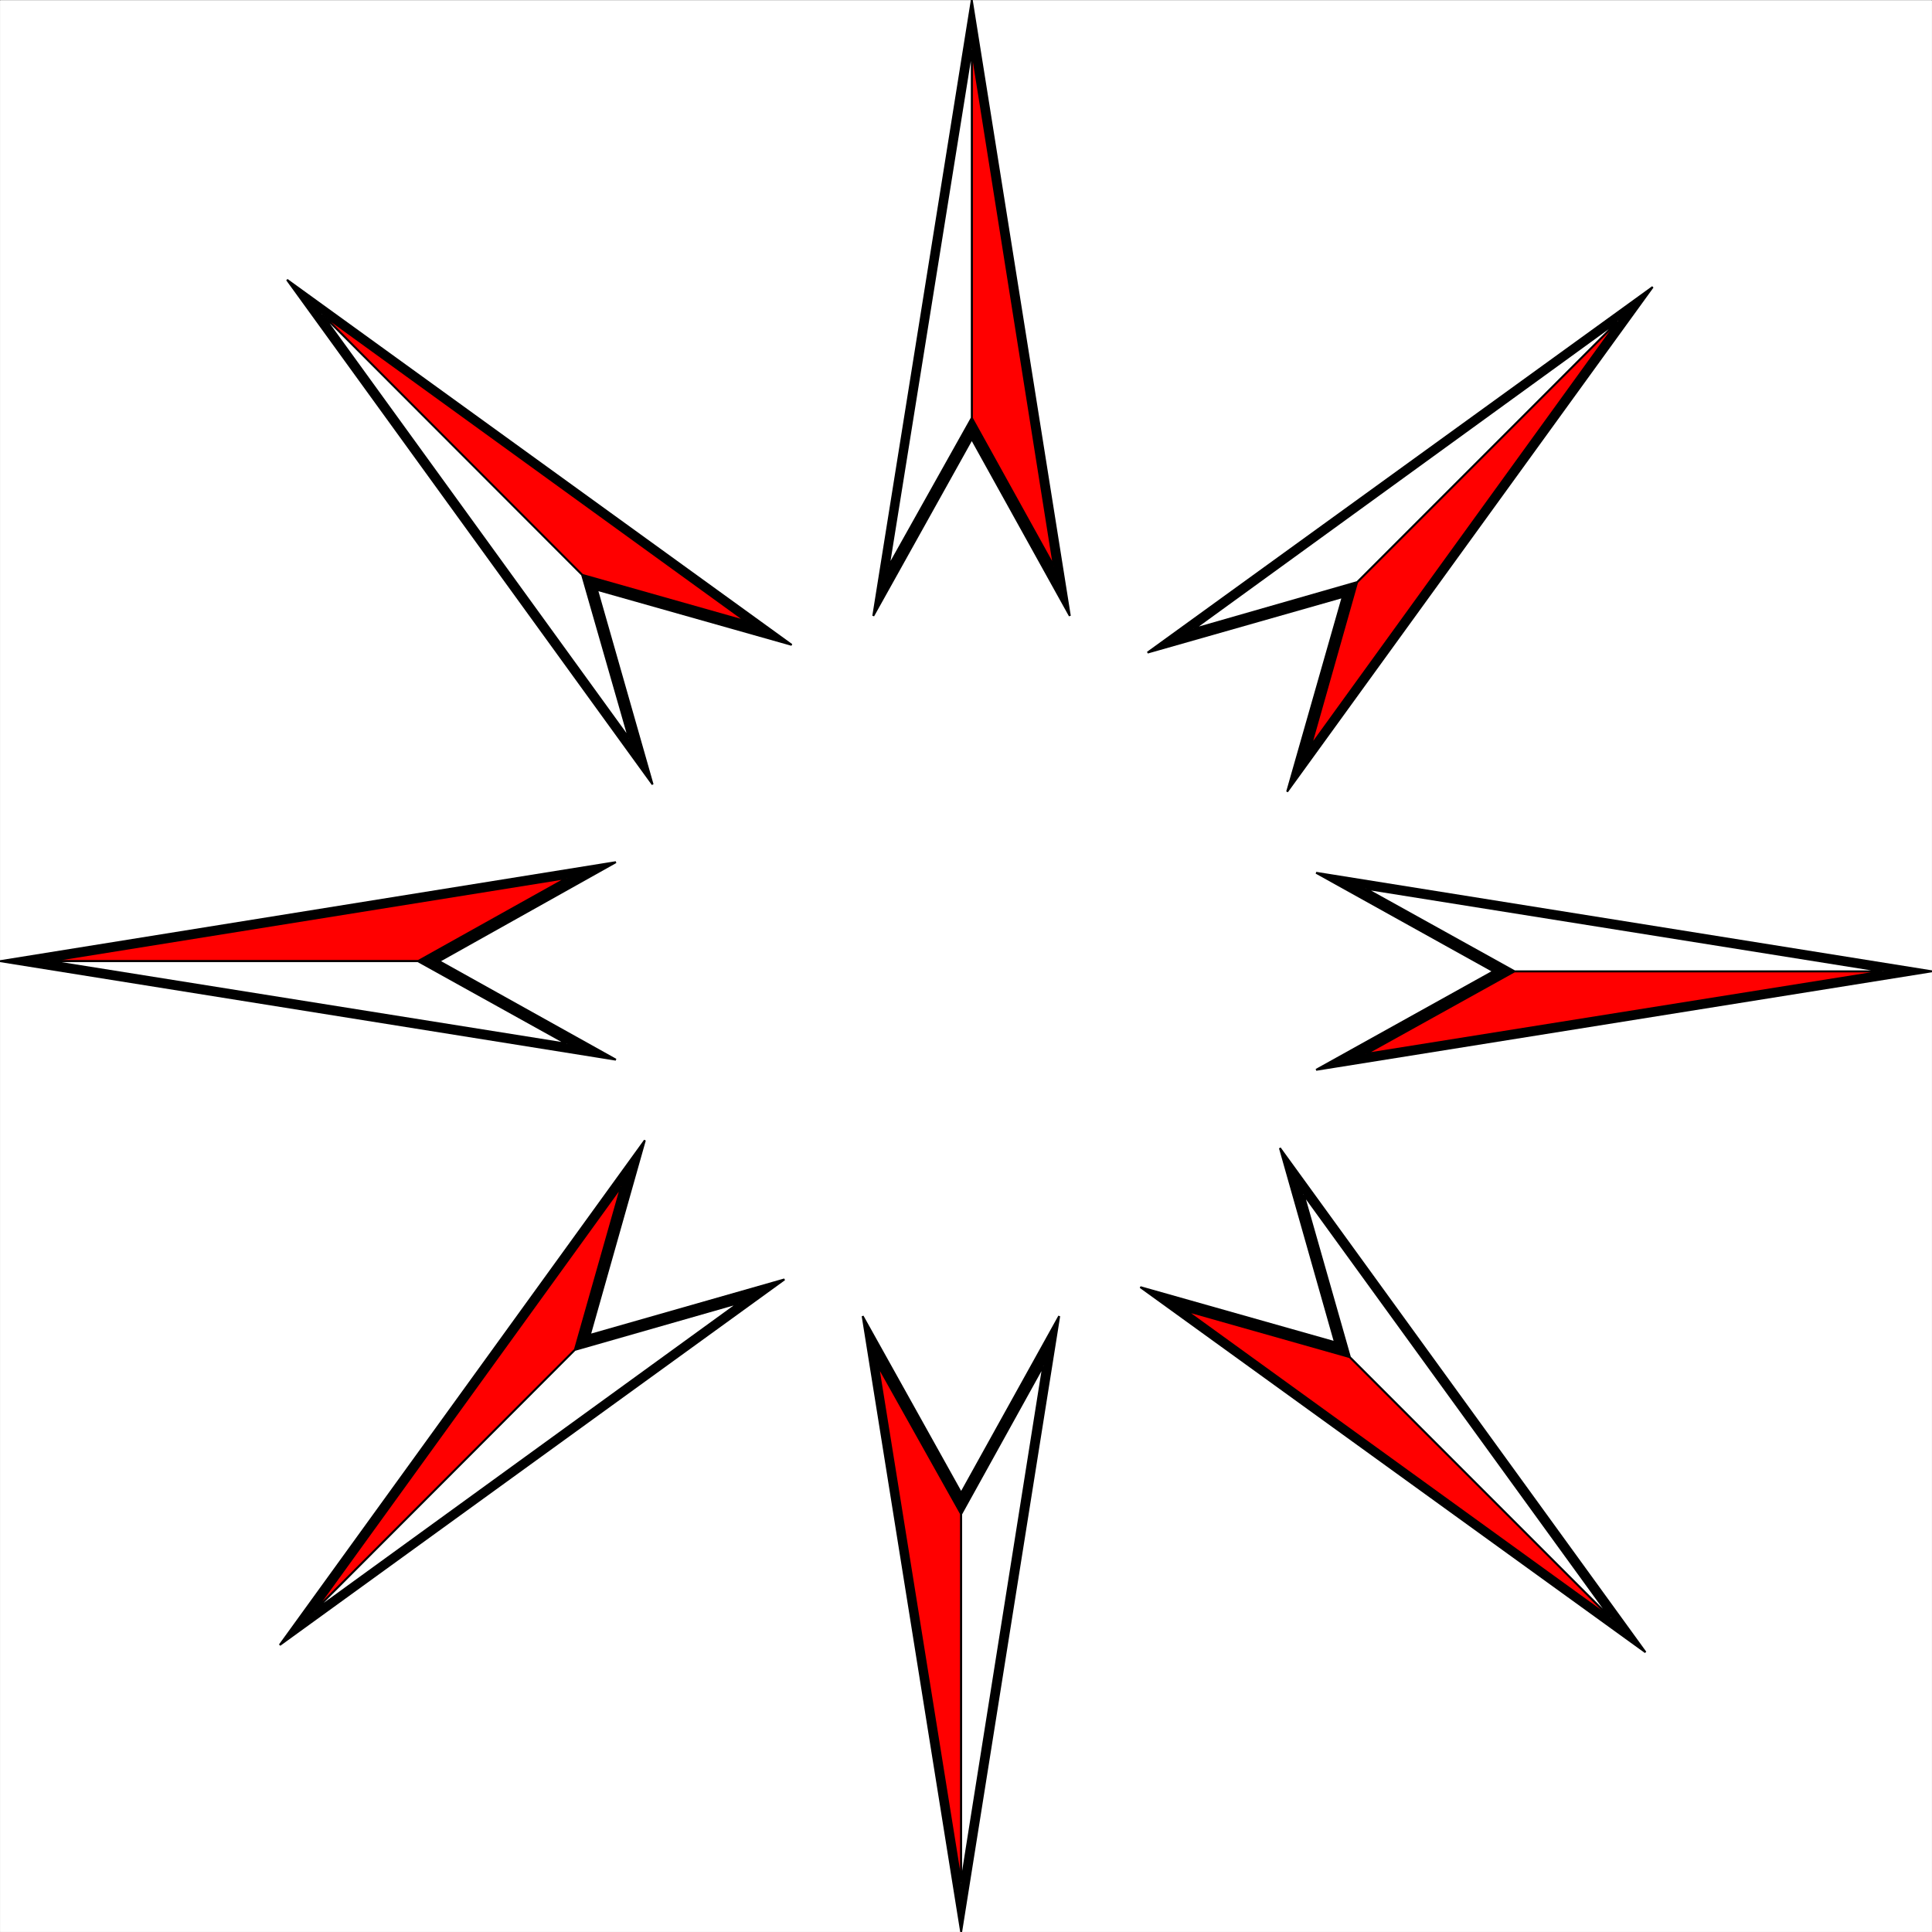 <svg xmlns="http://www.w3.org/2000/svg" width="2993.615" height="2993.614"><rect width="100%" height="100%" fill="#333333" stroke="none"/><defs><clipPath id="a"><path d="M0 0h2993.144v2992.184H0Zm0 0"/></clipPath><clipPath id="b"><path d="M2039 1351h954.144v306H2039Zm0 0"/></clipPath><clipPath id="c"><path d="M2038 1350h955.144v308H2038Zm0 0"/></clipPath><clipPath id="d"><path d="M2036 1349h959.75v310H2036Zm0 0"/></clipPath><clipPath id="e"><path d="M1334 2036h310v958.79h-310zm0 0"/></clipPath></defs><path fill="#fff" d="M.236 2993.38H2993.38V.234H.236Zm0 0"/><g clip-path="url(#a)" transform="translate(.236 1.196)"><path fill="#fff" fill-rule="evenodd" stroke="#fff" stroke-linecap="square" stroke-linejoin="bevel" stroke-miterlimit="10" stroke-width=".729" d="M0 2992.184h2993.145V-.961H0Zm0 0"/></g><g clip-path="url(#b)" transform="translate(.236 1.196)"><path fill-rule="evenodd" d="M2993.144 1503.844 2039.09 1351.19l274.617 152.653-274.617 152.652zm0 0"/></g><g clip-path="url(#c)" transform="translate(.236 1.196)"><path fill="none" stroke="#000" stroke-linecap="square" stroke-linejoin="bevel" stroke-miterlimit="10" stroke-width=".729" d="M2993.145 1503.844 2039.09 1351.19l274.617 152.653-274.617 152.652zm0 0"/></g><g clip-path="url(#d)" transform="translate(.236 1.196)"><path fill="none" stroke="#000" stroke-linecap="square" stroke-linejoin="bevel" stroke-miterlimit="10" stroke-width="2.97" d="M2993.145 1503.844 2039.09 1351.19l274.617 152.653-274.617 152.652zm0 0"/></g><path fill="red" fill-rule="evenodd" stroke="red" stroke-linecap="square" stroke-linejoin="bevel" stroke-miterlimit="10" stroke-width=".729" d="m2346.872 1505.04-230.492 127.956 801.402-127.957zm0 0"/><path fill="none" stroke="#000" stroke-linecap="square" stroke-linejoin="bevel" stroke-miterlimit="10" stroke-width="2.97" d="m2346.872 1505.04-230.492 127.956 801.402-127.957zm0 0"/><path fill="#fff" fill-rule="evenodd" stroke="#fff" stroke-linecap="square" stroke-linejoin="bevel" stroke-miterlimit="10" stroke-width=".729" d="m2346.872 1505.04-230.492-127.958 801.402 127.957zm0 0"/><path fill="none" stroke="#000" stroke-linecap="square" stroke-linejoin="bevel" stroke-miterlimit="10" stroke-width="2.97" d="m2346.872 1505.04-230.492-127.958 801.402 127.957zm0 0"/><path fill-rule="evenodd" stroke="#000" stroke-linecap="square" stroke-linejoin="bevel" stroke-miterlimit="10" stroke-width=".729" d="m2560.845 444.7-782.695 566.484 302.336-86.07-86.07 301.554zm0 0"/><path fill="none" stroke="#000" stroke-linecap="square" stroke-linejoin="bevel" stroke-miterlimit="10" stroke-width="2.97" d="m2560.845 444.7-782.695 566.484 302.336-86.07-86.07 301.554zm0 0"/><path fill="red" fill-rule="evenodd" stroke="red" stroke-linecap="square" stroke-linejoin="bevel" stroke-miterlimit="10" stroke-width=".729" d="m2102.939 901.93-71.844 253.676 475.879-657.762Zm0 0"/><path fill="none" stroke="#000" stroke-linecap="square" stroke-linejoin="bevel" stroke-miterlimit="10" stroke-width="2.97" d="m2102.939 901.93-71.844 253.676 475.879-657.762Zm0 0"/><path fill="#fff" fill-rule="evenodd" stroke="#fff" stroke-linecap="square" stroke-linejoin="bevel" stroke-miterlimit="10" stroke-width=".729" d="m2102.939 901.93-252.945 72.574 656.98-476.66Zm0 0"/><path fill="none" stroke="#000" stroke-linecap="square" stroke-linejoin="bevel" stroke-miterlimit="10" stroke-width="2.97" d="m2102.939 901.93-252.945 72.574 656.98-476.66Zm0 0"/><path fill-rule="evenodd" stroke="#000" stroke-linecap="square" stroke-linejoin="bevel" stroke-miterlimit="10" stroke-width=".729" d="m1505.77.235-152.655 954.054 152.656-273.836 151.922 273.836Zm0 0"/><path fill="none" stroke="#000" stroke-linecap="square" stroke-linejoin="bevel" stroke-miterlimit="10" stroke-width="2.97" d="m1505.77.235-152.655 954.054 152.656-273.836 151.922 273.836Zm0 0"/><path fill="red" fill-rule="evenodd" stroke="red" stroke-linecap="square" stroke-linejoin="bevel" stroke-miterlimit="10" stroke-width=".729" d="m1505.77 647.528 127.227 229.707-127.226-801.403Zm0 0"/><path fill="none" stroke="#000" stroke-linecap="square" stroke-linejoin="bevel" stroke-miterlimit="10" stroke-width="2.97" d="m1505.77 647.528 127.227 229.707-127.226-801.403Zm0 0"/><path fill="#fff" fill-rule="evenodd" stroke="#fff" stroke-linecap="square" stroke-linejoin="bevel" stroke-miterlimit="10" stroke-width=".729" d="m1505.77 647.528-128.687 229.707 128.688-801.403Zm0 0"/><path fill="none" stroke="#000" stroke-linecap="square" stroke-linejoin="bevel" stroke-miterlimit="10" stroke-width="2.97" d="m1505.77 647.528-128.687 229.707 128.688-801.403Zm0 0"/><path fill-rule="evenodd" stroke="#000" stroke-linecap="square" stroke-linejoin="bevel" stroke-miterlimit="10" stroke-width=".729" d="m444.7 433.5 566.485 781.969-86.07-301.555 301.554 85.285Zm0 0"/><path fill="none" stroke="#000" stroke-linecap="square" stroke-linejoin="bevel" stroke-miterlimit="10" stroke-width="2.97" d="m444.7 433.5 566.485 781.969-86.07-301.555 301.554 85.285Zm0 0"/><path fill="red" fill-rule="evenodd" stroke="red" stroke-linecap="square" stroke-linejoin="bevel" stroke-miterlimit="10" stroke-width=".729" d="m901.931 890.676 253.676 71.848L498.572 486.64Zm0 0"/><path fill="none" stroke="#000" stroke-linecap="square" stroke-linejoin="bevel" stroke-miterlimit="10" stroke-width="2.97" d="m901.931 890.676 253.676 71.848L498.572 486.64Zm0 0"/><path fill="#fff" fill-rule="evenodd" stroke="#fff" stroke-linecap="square" stroke-linejoin="bevel" stroke-miterlimit="10" stroke-width=".729" d="m901.931 890.676 72.574 252.945-475.933-656.98zm0 0"/><path fill="none" stroke="#000" stroke-linecap="square" stroke-linejoin="bevel" stroke-miterlimit="10" stroke-width="2.97" d="m901.931 890.676 72.574 252.945-475.933-656.98zm0 0"/><path fill-rule="evenodd" stroke="#000" stroke-linecap="square" stroke-linejoin="bevel" stroke-miterlimit="10" stroke-width=".729" d="m.236 1489.305 954.054 152.652-273.836-152.652 273.836-153.383Zm0 0"/><path fill="none" stroke="#000" stroke-linecap="square" stroke-linejoin="bevel" stroke-miterlimit="10" stroke-width="2.97" d="m.236 1489.305 954.054 152.652-273.836-152.652 273.836-153.383Zm0 0"/><path fill="red" fill-rule="evenodd" stroke="red" stroke-linecap="square" stroke-linejoin="bevel" stroke-miterlimit="10" stroke-width=".729" d="m647.525 1489.305 230.441-128.688-801.402 128.688Zm0 0"/><path fill="none" stroke="#000" stroke-linecap="square" stroke-linejoin="bevel" stroke-miterlimit="10" stroke-width="2.97" d="m647.525 1489.305 230.441-128.688-801.402 128.688Zm0 0"/><path fill="#fff" fill-rule="evenodd" stroke="#fff" stroke-linecap="square" stroke-linejoin="bevel" stroke-miterlimit="10" stroke-width=".729" d="m647.525 1489.305 230.441 127.957-801.402-127.957zm0 0"/><path fill="none" stroke="#000" stroke-linecap="square" stroke-linejoin="bevel" stroke-miterlimit="10" stroke-width="2.97" d="m647.525 1489.305 230.441 127.957-801.402-127.957zm0 0"/><path fill-rule="evenodd" stroke="#000" stroke-linecap="square" stroke-linejoin="bevel" stroke-miterlimit="10" stroke-width=".729" d="m433.497 2548.914 781.973-566.48-301.559 86.066 85.29-301.554zm0 0"/><path fill="none" stroke="#000" stroke-linecap="square" stroke-linejoin="bevel" stroke-miterlimit="10" stroke-width="2.97" d="m433.497 2548.914 781.973-566.48-301.559 86.066 85.29-301.554zm0 0"/><path fill="red" fill-rule="evenodd" stroke="red" stroke-linecap="square" stroke-linejoin="bevel" stroke-miterlimit="10" stroke-width=".729" d="m890.677 2091.688 71.844-252.895-475.149 656.98zm0 0"/><path fill="none" stroke="#000" stroke-linecap="square" stroke-linejoin="bevel" stroke-miterlimit="10" stroke-width="2.97" d="m890.677 2091.688 71.844-252.895-475.149 656.98zm0 0"/><path fill="#fff" fill-rule="evenodd" stroke="#fff" stroke-linecap="square" stroke-linejoin="bevel" stroke-miterlimit="10" stroke-width=".729" d="m890.677 2091.688 253.676-72.578-656.98 476.664zm0 0"/><path fill="none" stroke="#000" stroke-linecap="square" stroke-linejoin="bevel" stroke-miterlimit="10" stroke-width="2.97" d="m890.677 2091.688 253.676-72.578-656.98 476.664zm0 0"/><path fill-rule="evenodd" stroke="#000" stroke-linecap="square" stroke-linejoin="bevel" stroke-miterlimit="10" stroke-width=".729" d="m1489.306 2993.38 151.922-954.056-151.922 273.84-152.652-273.84zm0 0"/><g clip-path="url(#e)" transform="translate(.236 1.196)"><path fill="none" stroke="#000" stroke-linecap="square" stroke-linejoin="bevel" stroke-miterlimit="10" stroke-width="2.97" d="m1489.07 2992.184 151.922-954.055-151.922 273.84-152.652-273.84zm0 0"/></g><path fill="red" fill-rule="evenodd" stroke="red" stroke-linecap="square" stroke-linejoin="bevel" stroke-miterlimit="10" stroke-width=".729" d="m1489.306 2346.09-128.688-229.707 128.688 801.402zm0 0"/><path fill="none" stroke="#000" stroke-linecap="square" stroke-linejoin="bevel" stroke-miterlimit="10" stroke-width="2.97" d="m1489.306 2346.09-128.688-229.707 128.688 801.402zm0 0"/><path fill="#fff" fill-rule="evenodd" stroke="#fff" stroke-linecap="square" stroke-linejoin="bevel" stroke-miterlimit="10" stroke-width=".729" d="m1489.306 2346.09 127.227-229.707-127.227 801.402zm0 0"/><path fill="none" stroke="#000" stroke-linecap="square" stroke-linejoin="bevel" stroke-miterlimit="10" stroke-width="2.97" d="m1489.306 2346.09 127.227-229.707-127.227 801.402zm0 0"/><path fill-rule="evenodd" stroke="#000" stroke-linecap="square" stroke-linejoin="bevel" stroke-miterlimit="10" stroke-width=".729" d="m2549.646 2560.117-566.434-781.187 85.29 300.773-301.555-85.289zm0 0"/><path fill="none" stroke="#000" stroke-linecap="square" stroke-linejoin="bevel" stroke-miterlimit="10" stroke-width="2.97" d="m2549.646 2560.117-566.434-781.187 85.29 300.773-301.555-85.289zm0 0"/><path fill="red" fill-rule="evenodd" stroke="red" stroke-linecap="square" stroke-linejoin="bevel" stroke-miterlimit="10" stroke-width=".729" d="m2091.685 2102.938-253.672-71.844 657.762 475.883zm0 0"/><path fill="none" stroke="#000" stroke-linecap="square" stroke-linejoin="bevel" stroke-miterlimit="10" stroke-width="2.97" d="m2091.685 2102.938-253.672-71.844 657.762 475.883zm0 0"/><path fill="#fff" fill-rule="evenodd" stroke="#fff" stroke-linecap="square" stroke-linejoin="bevel" stroke-miterlimit="10" stroke-width=".729" d="m2091.685 2102.938-71.844-252.215 475.934 656.254zm0 0"/><path fill="none" stroke="#000" stroke-linecap="square" stroke-linejoin="bevel" stroke-miterlimit="10" stroke-width="2.97" d="m2091.685 2102.938-71.844-252.215 475.934 656.254zm0 0"/></svg>

